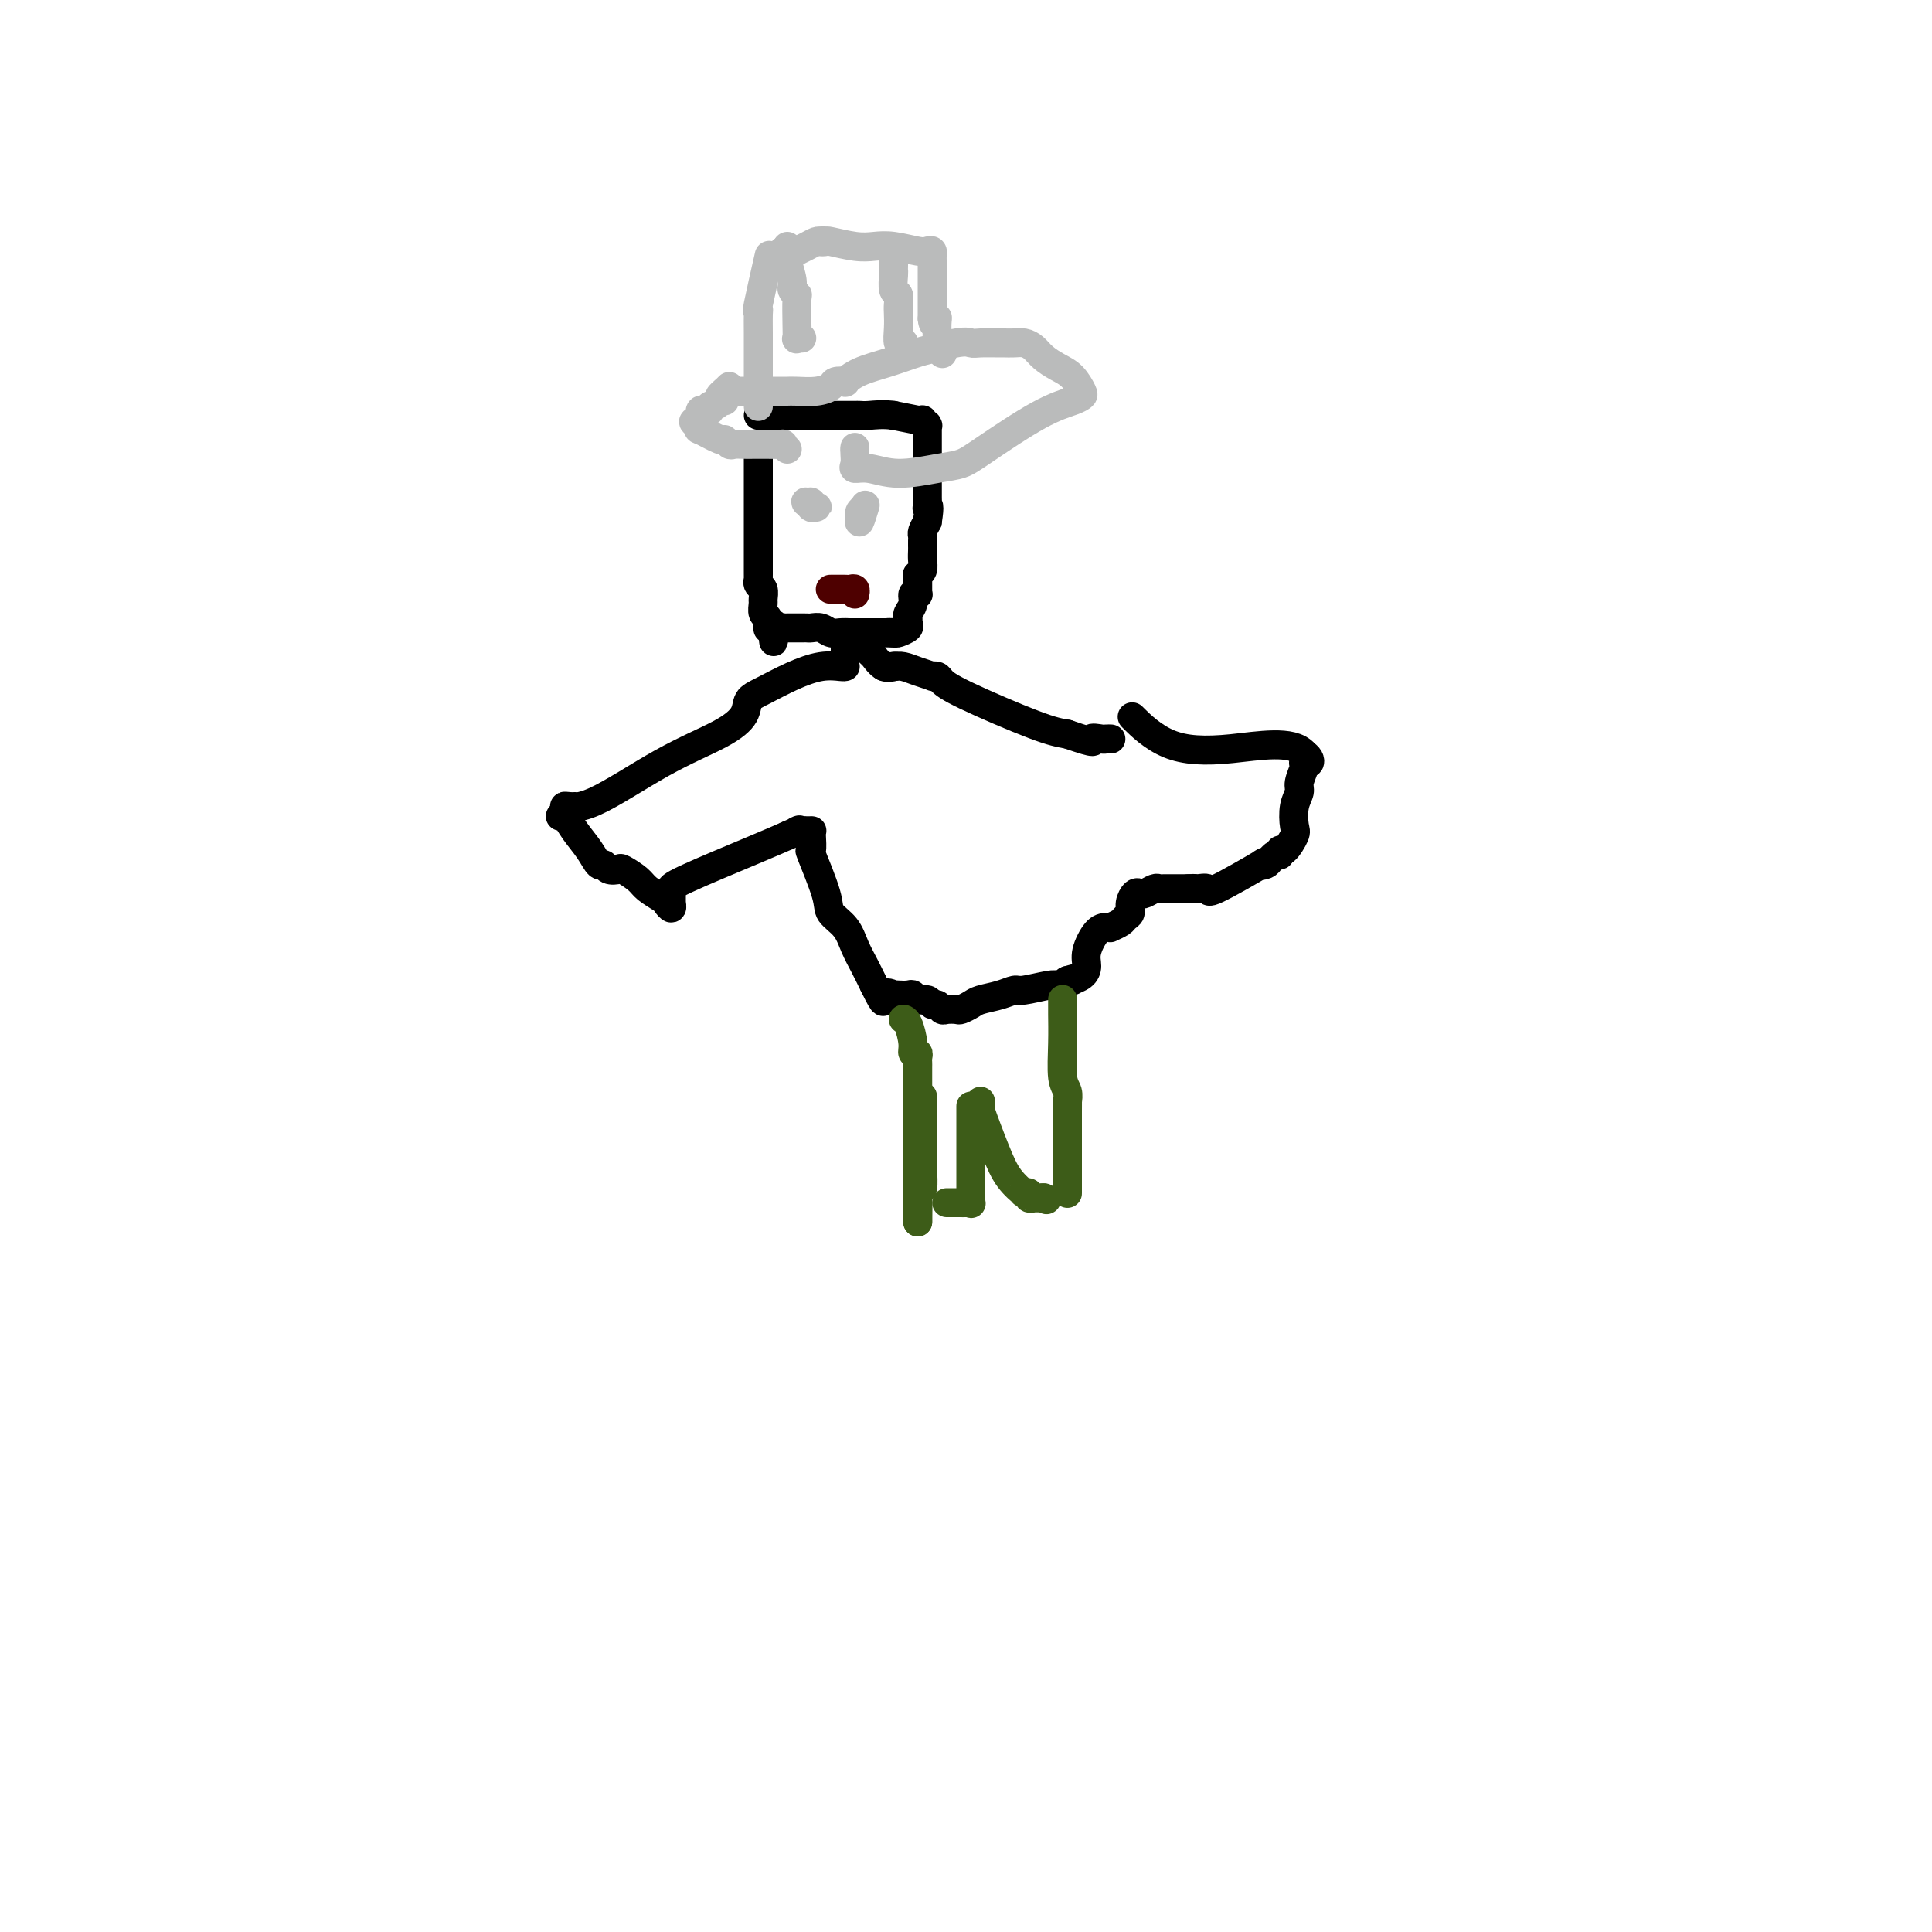 <svg viewBox='0 0 400 400' version='1.1' xmlns='http://www.w3.org/2000/svg' xmlns:xlink='http://www.w3.org/1999/xlink'><g fill='none' stroke='#000000' stroke-width='6' stroke-linecap='round' stroke-linejoin='round'><path d='M157,94c0.000,0.308 0.000,0.617 0,1c-0.000,0.383 -0.000,0.842 0,1c0.000,0.158 0.000,0.016 0,0c-0.000,-0.016 -0.000,0.095 0,1c0.000,0.905 0.000,2.606 0,4c-0.000,1.394 -0.000,2.483 0,4c0.000,1.517 0.000,3.463 0,6c-0.000,2.537 -0.001,5.664 0,7c0.001,1.336 0.004,0.882 0,1c-0.004,0.118 -0.015,0.809 0,1c0.015,0.191 0.057,-0.119 0,0c-0.057,0.119 -0.212,0.666 0,1c0.212,0.334 0.793,0.455 1,1c0.207,0.545 0.041,1.512 0,2c-0.041,0.488 0.042,0.495 0,1c-0.042,0.505 -0.208,1.508 0,2c0.208,0.492 0.791,0.471 1,1c0.209,0.529 0.046,1.606 0,2c-0.046,0.394 0.026,0.106 0,0c-0.026,-0.106 -0.150,-0.030 0,0c0.150,0.030 0.575,0.015 1,0'/><path d='M160,130c0.421,5.569 -0.027,1.492 0,0c0.027,-1.492 0.529,-0.400 1,0c0.471,0.400 0.910,0.107 1,0c0.090,-0.107 -0.169,-0.029 0,0c0.169,0.029 0.767,0.008 1,0c0.233,-0.008 0.100,-0.002 0,0c-0.100,0.002 -0.167,0.001 0,0c0.167,-0.001 0.570,-0.000 1,0c0.430,0.000 0.888,0.000 1,0c0.112,-0.000 -0.122,-0.001 0,0c0.122,0.001 0.599,0.004 1,0c0.401,-0.004 0.726,-0.015 1,0c0.274,0.015 0.497,0.057 1,0c0.503,-0.057 1.286,-0.211 2,0c0.714,0.211 1.357,0.789 2,1c0.643,0.211 1.284,0.057 2,0c0.716,-0.057 1.506,-0.015 2,0c0.494,0.015 0.691,0.004 1,0c0.309,-0.004 0.729,-0.001 1,0c0.271,0.001 0.392,0.000 1,0c0.608,-0.000 1.702,-0.000 2,0c0.298,0.000 -0.201,0.000 0,0c0.201,-0.000 1.100,-0.000 2,0'/><path d='M183,131c3.731,0.158 1.560,0.054 1,0c-0.560,-0.054 0.491,-0.056 1,0c0.509,0.056 0.475,0.170 1,0c0.525,-0.170 1.609,-0.626 2,-1c0.391,-0.374 0.090,-0.668 0,-1c-0.090,-0.332 0.032,-0.702 0,-1c-0.032,-0.298 -0.219,-0.524 0,-1c0.219,-0.476 0.843,-1.201 1,-2c0.157,-0.799 -0.154,-1.671 0,-2c0.154,-0.329 0.774,-0.117 1,0c0.226,0.117 0.060,0.137 0,0c-0.060,-0.137 -0.012,-0.431 0,-1c0.012,-0.569 -0.011,-1.412 0,-2c0.011,-0.588 0.055,-0.921 0,-1c-0.055,-0.079 -0.211,0.095 0,0c0.211,-0.095 0.789,-0.459 1,-1c0.211,-0.541 0.057,-1.258 0,-2c-0.057,-0.742 -0.016,-1.507 0,-2c0.016,-0.493 0.007,-0.712 0,-1c-0.007,-0.288 -0.012,-0.644 0,-1c0.012,-0.356 0.042,-0.711 0,-1c-0.042,-0.289 -0.155,-0.511 0,-1c0.155,-0.489 0.577,-1.244 1,-2'/><path d='M192,108c0.619,-3.957 0.166,-3.350 0,-3c-0.166,0.350 -0.044,0.441 0,0c0.044,-0.441 0.012,-1.416 0,-2c-0.012,-0.584 -0.003,-0.779 0,-1c0.003,-0.221 0.001,-0.469 0,-1c-0.001,-0.531 -0.000,-1.344 0,-2c0.000,-0.656 0.000,-1.155 0,-2c-0.000,-0.845 -0.000,-2.034 0,-3c0.000,-0.966 0.000,-1.707 0,-2c-0.000,-0.293 0.000,-0.139 0,0c-0.000,0.139 -0.000,0.263 0,0c0.000,-0.263 0.000,-0.911 0,-1c-0.000,-0.089 -0.000,0.382 0,0c0.000,-0.382 0.001,-1.618 0,-2c-0.001,-0.382 -0.004,0.090 0,0c0.004,-0.090 0.017,-0.742 0,-1c-0.017,-0.258 -0.062,-0.122 0,0c0.062,0.122 0.230,0.230 0,0c-0.230,-0.230 -0.860,-0.796 -1,-1c-0.140,-0.204 0.210,-0.044 0,0c-0.210,0.044 -0.980,-0.027 -1,0c-0.020,0.027 0.708,0.150 0,0c-0.708,-0.150 -2.854,-0.575 -5,-1'/><path d='M185,86c-2.104,-0.309 -3.864,-0.083 -5,0c-1.136,0.083 -1.648,0.022 -2,0c-0.352,-0.022 -0.544,-0.006 -1,0c-0.456,0.006 -1.176,0.002 -2,0c-0.824,-0.002 -1.751,-0.000 -2,0c-0.249,0.000 0.181,0.000 0,0c-0.181,-0.000 -0.974,-0.000 -1,0c-0.026,0.000 0.713,0.000 0,0c-0.713,-0.000 -2.879,-0.000 -4,0c-1.121,0.000 -1.197,0.000 -2,0c-0.803,-0.000 -2.335,-0.000 -3,0c-0.665,0.000 -0.465,0.000 -1,0c-0.535,-0.000 -1.806,-0.000 -2,0c-0.194,0.000 0.690,0.000 0,0c-0.690,-0.000 -2.955,-0.000 -3,0c-0.045,0.000 2.130,0.000 3,0c0.870,-0.000 0.435,-0.000 0,0'/></g>
<g fill='none' stroke='#BABBBB' stroke-width='6' stroke-linecap='round' stroke-linejoin='round'><path d='M163,93c-0.493,-0.423 -0.985,-0.845 -1,-1c-0.015,-0.155 0.448,-0.042 0,0c-0.448,0.042 -1.807,0.012 -3,0c-1.193,-0.012 -2.218,-0.008 -3,0c-0.782,0.008 -1.319,0.018 -2,0c-0.681,-0.018 -1.504,-0.065 -2,0c-0.496,0.065 -0.665,0.243 -1,0c-0.335,-0.243 -0.836,-0.906 -1,-1c-0.164,-0.094 0.009,0.381 -1,0c-1.009,-0.381 -3.198,-1.619 -4,-2c-0.802,-0.381 -0.215,0.094 0,0c0.215,-0.094 0.058,-0.756 0,-1c-0.058,-0.244 -0.017,-0.070 0,0c0.017,0.070 0.008,0.035 0,0'/><path d='M145,88c-2.784,-0.935 -0.743,-0.773 0,-1c0.743,-0.227 0.189,-0.844 0,-1c-0.189,-0.156 -0.013,0.150 0,0c0.013,-0.150 -0.137,-0.758 0,-1c0.137,-0.242 0.563,-0.120 1,0c0.437,0.120 0.887,0.239 1,0c0.113,-0.239 -0.111,-0.837 0,-1c0.111,-0.163 0.556,0.109 1,0c0.444,-0.109 0.886,-0.600 1,-1c0.114,-0.400 -0.099,-0.709 0,-1c0.099,-0.291 0.511,-0.562 1,-1c0.489,-0.438 1.055,-1.041 1,-1c-0.055,0.041 -0.730,0.726 -1,1c-0.270,0.274 -0.135,0.137 0,0'/><path d='M150,83c0.026,-0.309 0.051,-0.619 0,-1c-0.051,-0.381 -0.179,-0.834 0,-1c0.179,-0.166 0.665,-0.044 1,0c0.335,0.044 0.519,0.012 1,0c0.481,-0.012 1.257,-0.003 2,0c0.743,0.003 1.451,0.002 3,0c1.549,-0.002 3.939,-0.003 5,0c1.061,0.003 0.794,0.011 1,0c0.206,-0.011 0.886,-0.042 2,0c1.114,0.042 2.661,0.156 4,0c1.339,-0.156 2.471,-0.584 3,-1c0.529,-0.416 0.457,-0.821 1,-1c0.543,-0.179 1.702,-0.132 2,0c0.298,0.132 -0.265,0.347 0,0c0.265,-0.347 1.360,-1.258 3,-2c1.640,-0.742 3.826,-1.315 6,-2c2.174,-0.685 4.335,-1.481 6,-2c1.665,-0.519 2.832,-0.759 4,-1'/><path d='M194,72c5.394,-1.619 6.380,-1.166 7,-1c0.620,0.166 0.876,0.044 2,0c1.124,-0.044 3.116,-0.010 4,0c0.884,0.010 0.659,-0.006 1,0c0.341,0.006 1.249,0.032 2,0c0.751,-0.032 1.345,-0.123 2,0c0.655,0.123 1.370,0.460 2,1c0.630,0.540 1.175,1.282 2,2c0.825,0.718 1.931,1.410 3,2c1.069,0.590 2.102,1.077 3,2c0.898,0.923 1.661,2.281 2,3c0.339,0.719 0.255,0.798 0,1c-0.255,0.202 -0.679,0.526 -2,1c-1.321,0.474 -3.538,1.099 -7,3c-3.462,1.901 -8.169,5.080 -11,7c-2.831,1.920 -3.785,2.582 -5,3c-1.215,0.418 -2.690,0.593 -5,1c-2.310,0.407 -5.456,1.045 -8,1c-2.544,-0.045 -4.485,-0.772 -6,-1c-1.515,-0.228 -2.602,0.042 -3,0c-0.398,-0.042 -0.107,-0.396 0,-1c0.107,-0.604 0.031,-1.458 0,-2c-0.031,-0.542 -0.015,-0.771 0,-1'/><path d='M177,93c0.000,-0.667 0.000,-0.333 0,0'/><path d='M157,84c0.000,0.136 0.000,0.273 0,0c-0.000,-0.273 -0.000,-0.955 0,-1c0.000,-0.045 0.001,0.547 0,0c-0.001,-0.547 -0.002,-2.232 0,-5c0.002,-2.768 0.008,-6.617 0,-9c-0.008,-2.383 -0.030,-3.299 0,-4c0.030,-0.701 0.111,-1.188 0,-1c-0.111,0.188 -0.415,1.051 0,-1c0.415,-2.051 1.547,-7.014 2,-9c0.453,-1.986 0.226,-0.993 0,0'/><path d='M162,55c0.002,-0.301 0.004,-0.603 0,-1c-0.004,-0.397 -0.015,-0.891 0,-1c0.015,-0.109 0.056,0.167 0,0c-0.056,-0.167 -0.208,-0.777 0,-1c0.208,-0.223 0.778,-0.060 1,0c0.222,0.060 0.096,0.017 0,0c-0.096,-0.017 -0.164,-0.007 0,0c0.164,0.007 0.558,0.012 1,0c0.442,-0.012 0.931,-0.042 1,0c0.069,0.042 -0.280,0.156 0,0c0.280,-0.156 1.191,-0.580 2,-1c0.809,-0.420 1.517,-0.834 2,-1c0.483,-0.166 0.742,-0.083 1,0'/><path d='M170,50c1.175,-0.314 0.113,-0.098 0,0c-0.113,0.098 0.723,0.078 1,0c0.277,-0.078 -0.003,-0.213 1,0c1.003,0.213 3.291,0.775 5,1c1.709,0.225 2.840,0.112 4,0c1.160,-0.112 2.349,-0.222 4,0c1.651,0.222 3.763,0.777 5,1c1.237,0.223 1.599,0.115 2,0c0.401,-0.115 0.839,-0.237 1,0c0.161,0.237 0.043,0.833 0,1c-0.043,0.167 -0.012,-0.096 0,0c0.012,0.096 0.003,0.552 0,1c-0.003,0.448 -0.001,0.890 0,1c0.001,0.110 0.000,-0.111 0,0c-0.000,0.111 -0.000,0.554 0,1c0.000,0.446 0.000,0.894 0,1c-0.000,0.106 -0.000,-0.130 0,0c0.000,0.130 0.000,0.625 0,1c-0.000,0.375 -0.000,0.628 0,1c0.000,0.372 0.000,0.863 0,1c-0.000,0.137 -0.000,-0.079 0,0c0.000,0.079 0.000,0.454 0,1c-0.000,0.546 -0.000,1.262 0,2c0.000,0.738 0.000,1.496 0,2c-0.000,0.504 -0.000,0.752 0,1'/><path d='M193,66c0.228,2.152 0.797,0.531 1,0c0.203,-0.531 0.041,0.026 0,1c-0.041,0.974 0.041,2.364 0,3c-0.041,0.636 -0.203,0.517 0,1c0.203,0.483 0.772,1.566 1,2c0.228,0.434 0.114,0.217 0,0'/><path d='M163,51c0.033,0.304 0.065,0.607 0,1c-0.065,0.393 -0.228,0.875 0,2c0.228,1.125 0.846,2.892 1,4c0.154,1.108 -0.154,1.558 0,2c0.154,0.442 0.772,0.875 1,1c0.228,0.125 0.065,-0.057 0,1c-0.065,1.057 -0.031,3.355 0,5c0.031,1.645 0.060,2.637 0,3c-0.060,0.363 -0.208,0.098 0,0c0.208,-0.098 0.774,-0.028 1,0c0.226,0.028 0.113,0.014 0,0'/><path d='M185,52c-0.000,0.016 -0.000,0.032 0,0c0.000,-0.032 0.000,-0.113 0,0c-0.000,0.113 -0.001,0.419 0,1c0.001,0.581 0.004,1.436 0,2c-0.004,0.564 -0.015,0.837 0,1c0.015,0.163 0.057,0.217 0,1c-0.057,0.783 -0.211,2.295 0,3c0.211,0.705 0.788,0.603 1,1c0.212,0.397 0.061,1.294 0,2c-0.061,0.706 -0.030,1.222 0,2c0.030,0.778 0.060,1.817 0,3c-0.060,1.183 -0.208,2.511 0,3c0.208,0.489 0.774,0.140 1,0c0.226,-0.140 0.113,-0.070 0,0'/><path d='M168,105c-0.105,-0.002 -0.209,-0.004 0,0c0.209,0.004 0.732,0.016 1,0c0.268,-0.016 0.281,-0.058 0,0c-0.281,0.058 -0.856,0.215 -1,0c-0.144,-0.215 0.144,-0.804 0,-1c-0.144,-0.196 -0.719,-0.001 -1,0c-0.281,0.001 -0.268,-0.192 0,0c0.268,0.192 0.791,0.769 1,1c0.209,0.231 0.105,0.115 0,0'/><path d='M179,105c-0.421,0.295 -0.841,0.590 -1,1c-0.159,0.410 -0.056,0.936 0,1c0.056,0.064 0.067,-0.333 0,0c-0.067,0.333 -0.210,1.397 0,1c0.210,-0.397 0.774,-2.256 1,-3c0.226,-0.744 0.113,-0.372 0,0'/></g>
<g fill='none' stroke='#4E0000' stroke-width='6' stroke-linecap='round' stroke-linejoin='round'><path d='M172,122c-0.089,0.000 -0.179,0.000 0,0c0.179,-0.000 0.626,-0.001 1,0c0.374,0.001 0.675,0.004 1,0c0.325,-0.004 0.676,-0.015 1,0c0.324,0.015 0.623,0.056 1,0c0.377,-0.056 0.832,-0.207 1,0c0.168,0.207 0.048,0.774 0,1c-0.048,0.226 -0.024,0.113 0,0'/></g>
<g fill='none' stroke='#000000' stroke-width='6' stroke-linecap='round' stroke-linejoin='round'><path d='M175,133c0.000,-0.234 0.000,-0.469 0,0c0.000,0.469 0.000,1.641 0,2c0.000,0.359 0.000,-0.096 0,0c0.000,0.096 0.000,0.742 0,1c0.000,0.258 0.000,0.129 0,0'/><path d='M178,132c0.056,0.480 0.112,0.959 0,1c-0.112,0.041 -0.390,-0.357 0,0c0.390,0.357 1.450,1.469 2,2c0.550,0.531 0.591,0.483 1,1c0.409,0.517 1.187,1.601 2,2c0.813,0.399 1.661,0.114 2,0c0.339,-0.114 0.170,-0.057 0,0'/><path d='M175,138c-0.109,0.039 -0.219,0.079 -1,0c-0.781,-0.079 -2.235,-0.276 -4,0c-1.765,0.276 -3.842,1.023 -6,2c-2.158,0.977 -4.397,2.182 -6,3c-1.603,0.818 -2.570,1.250 -3,2c-0.430,0.750 -0.323,1.819 -1,3c-0.677,1.181 -2.136,2.474 -5,4c-2.864,1.526 -7.132,3.285 -12,6c-4.868,2.715 -10.338,6.388 -14,8c-3.662,1.612 -5.518,1.164 -6,1c-0.482,-0.164 0.409,-0.044 1,0c0.591,0.044 0.883,0.013 1,0c0.117,-0.013 0.058,-0.006 0,0'/><path d='M183,138c0.685,0.022 1.370,0.045 2,0c0.630,-0.045 1.205,-0.156 2,0c0.795,0.156 1.809,0.580 3,1c1.191,0.420 2.560,0.836 3,1c0.440,0.164 -0.049,0.075 0,0c0.049,-0.075 0.638,-0.136 1,0c0.362,0.136 0.499,0.469 1,1c0.501,0.531 1.366,1.258 5,3c3.634,1.742 10.038,4.498 14,6c3.962,1.502 5.481,1.751 7,2'/><path d='M221,152c6.902,2.392 5.156,1.373 5,1c-0.156,-0.373 1.278,-0.100 2,0c0.722,0.100 0.733,0.027 1,0c0.267,-0.027 0.791,-0.008 1,0c0.209,0.008 0.105,0.004 0,0'/><path d='M116,169c0.273,-0.243 0.546,-0.487 1,0c0.454,0.487 1.090,1.703 2,3c0.910,1.297 2.093,2.674 3,4c0.907,1.326 1.536,2.603 2,3c0.464,0.397 0.761,-0.084 1,0c0.239,0.084 0.419,0.732 1,1c0.581,0.268 1.564,0.156 2,0c0.436,-0.156 0.326,-0.355 1,0c0.674,0.355 2.132,1.263 3,2c0.868,0.737 1.147,1.304 2,2c0.853,0.696 2.281,1.523 3,2c0.719,0.477 0.728,0.604 1,1c0.272,0.396 0.805,1.059 1,1c0.195,-0.059 0.051,-0.841 0,-1c-0.051,-0.159 -0.009,0.305 0,0c0.009,-0.305 -0.014,-1.380 0,-2c0.014,-0.620 0.066,-0.785 0,-1c-0.066,-0.215 -0.248,-0.481 3,-2c3.248,-1.519 9.928,-4.291 14,-6c4.072,-1.709 5.536,-2.354 7,-3'/><path d='M163,173c3.658,-1.619 2.305,-1.166 2,-1c-0.305,0.166 0.440,0.044 1,0c0.560,-0.044 0.935,-0.012 1,0c0.065,0.012 -0.179,0.004 0,0c0.179,-0.004 0.781,-0.003 1,0c0.219,0.003 0.056,0.008 0,0c-0.056,-0.008 -0.004,-0.028 0,0c0.004,0.028 -0.040,0.104 0,1c0.040,0.896 0.164,2.612 0,3c-0.164,0.388 -0.616,-0.553 0,1c0.616,1.553 2.301,5.601 3,8c0.699,2.399 0.414,3.148 1,4c0.586,0.852 2.044,1.806 3,3c0.956,1.194 1.411,2.629 2,4c0.589,1.371 1.311,2.677 2,4c0.689,1.323 1.344,2.661 2,4'/><path d='M181,204c2.650,5.404 1.774,2.912 2,2c0.226,-0.912 1.552,-0.246 2,0c0.448,0.246 0.017,0.070 0,0c-0.017,-0.070 0.380,-0.034 1,0c0.620,0.034 1.461,0.066 2,0c0.539,-0.066 0.774,-0.229 1,0c0.226,0.229 0.442,0.850 1,1c0.558,0.150 1.458,-0.170 2,0c0.542,0.170 0.727,0.830 1,1c0.273,0.170 0.636,-0.150 1,0c0.364,0.150 0.731,0.769 1,1c0.269,0.231 0.440,0.073 1,0c0.560,-0.073 1.507,-0.061 2,0c0.493,0.061 0.531,0.170 1,0c0.469,-0.170 1.368,-0.619 2,-1c0.632,-0.381 0.995,-0.694 2,-1c1.005,-0.306 2.650,-0.604 4,-1c1.350,-0.396 2.403,-0.890 3,-1c0.597,-0.110 0.737,0.164 2,0c1.263,-0.164 3.648,-0.766 5,-1c1.352,-0.234 1.672,-0.102 2,0c0.328,0.102 0.665,0.172 1,0c0.335,-0.172 0.667,-0.586 1,-1'/><path d='M221,203c3.490,-0.926 0.715,-0.239 0,0c-0.715,0.239 0.630,0.032 1,0c0.370,-0.032 -0.235,0.111 0,0c0.235,-0.111 1.309,-0.474 2,-1c0.691,-0.526 0.998,-1.213 1,-2c0.002,-0.787 -0.303,-1.674 0,-3c0.303,-1.326 1.212,-3.090 2,-4c0.788,-0.910 1.454,-0.965 2,-1c0.546,-0.035 0.973,-0.050 1,0c0.027,0.050 -0.348,0.166 0,0c0.348,-0.166 1.417,-0.612 2,-1c0.583,-0.388 0.681,-0.717 1,-1c0.319,-0.283 0.858,-0.520 1,-1c0.142,-0.480 -0.113,-1.204 0,-2c0.113,-0.796 0.594,-1.663 1,-2c0.406,-0.337 0.739,-0.143 1,0c0.261,0.143 0.451,0.234 1,0c0.549,-0.234 1.455,-0.795 2,-1c0.545,-0.205 0.727,-0.055 1,0c0.273,0.055 0.637,0.015 1,0c0.363,-0.015 0.726,-0.004 1,0c0.274,0.004 0.458,0.001 1,0c0.542,-0.001 1.440,-0.000 2,0c0.560,0.000 0.780,0.000 1,0'/><path d='M246,184c1.872,-0.133 1.551,0.035 2,0c0.449,-0.035 1.668,-0.271 2,0c0.332,0.271 -0.223,1.051 2,0c2.223,-1.051 7.225,-3.932 9,-5c1.775,-1.068 0.322,-0.323 0,0c-0.322,0.323 0.488,0.226 1,0c0.512,-0.226 0.728,-0.580 1,-1c0.272,-0.420 0.602,-0.907 1,-1c0.398,-0.093 0.863,0.209 1,0c0.137,-0.209 -0.055,-0.930 0,-1c0.055,-0.070 0.359,0.511 1,0c0.641,-0.511 1.621,-2.114 2,-3c0.379,-0.886 0.158,-1.057 0,-2c-0.158,-0.943 -0.252,-2.659 0,-4c0.252,-1.341 0.851,-2.307 1,-3c0.149,-0.693 -0.153,-1.113 0,-2c0.153,-0.887 0.760,-2.241 1,-3c0.240,-0.759 0.114,-0.924 0,-1c-0.114,-0.076 -0.216,-0.061 0,0c0.216,0.061 0.751,0.170 1,0c0.249,-0.170 0.214,-0.620 0,-1c-0.214,-0.380 -0.607,-0.690 -1,-1'/><path d='M270,156c-2.411,-2.876 -9.440,-1.565 -15,-1c-5.560,0.565 -9.651,0.383 -13,-1c-3.349,-1.383 -5.957,-3.967 -7,-5c-1.043,-1.033 -0.522,-0.517 0,0'/></g>
<g fill='none' stroke='#3D5C18' stroke-width='6' stroke-linecap='round' stroke-linejoin='round'><path d='M191,227c0.000,0.297 0.000,0.593 0,1c-0.000,0.407 -0.000,0.924 0,1c0.000,0.076 0.000,-0.288 0,0c-0.000,0.288 -0.000,1.228 0,2c0.000,0.772 0.000,1.376 0,2c-0.000,0.624 -0.000,1.267 0,2c0.000,0.733 0.001,1.557 0,2c-0.001,0.443 -0.004,0.507 0,1c0.004,0.493 0.015,1.417 0,2c-0.015,0.583 -0.056,0.826 0,2c0.056,1.174 0.207,3.277 0,4c-0.207,0.723 -0.774,0.064 -1,0c-0.226,-0.064 -0.113,0.468 0,1'/><path d='M190,247c-0.155,3.381 -0.041,1.834 0,2c0.041,0.166 0.011,2.045 0,3c-0.011,0.955 -0.003,0.987 0,1c0.003,0.013 0.002,0.006 0,0'/><path d='M190,253c0.000,-0.296 0.000,-0.591 0,-1c-0.000,-0.409 -0.000,-0.930 0,-1c0.000,-0.070 0.000,0.311 0,0c-0.000,-0.311 -0.000,-1.316 0,-2c0.000,-0.684 0.000,-1.049 0,-2c-0.000,-0.951 -0.000,-2.489 0,-5c0.000,-2.511 0.000,-5.995 0,-8c-0.000,-2.005 -0.000,-2.530 0,-3c0.000,-0.470 0.000,-0.885 0,-2c-0.000,-1.115 -0.000,-2.928 0,-4c0.000,-1.072 0.001,-1.401 0,-2c-0.001,-0.599 -0.004,-1.466 0,-2c0.004,-0.534 0.016,-0.735 0,-1c-0.016,-0.265 -0.060,-0.593 0,-1c0.060,-0.407 0.222,-0.894 0,-1c-0.222,-0.106 -0.830,0.168 -1,0c-0.170,-0.168 0.099,-0.777 0,-2c-0.099,-1.223 -0.565,-3.060 -1,-4c-0.435,-0.940 -0.839,-0.983 -1,-1c-0.161,-0.017 -0.081,-0.009 0,0'/><path d='M220,207c0.000,0.023 0.000,0.047 0,0c-0.000,-0.047 -0.001,-0.164 0,0c0.001,0.164 0.004,0.610 0,1c-0.004,0.390 -0.015,0.725 0,2c0.015,1.275 0.057,3.491 0,6c-0.057,2.509 -0.211,5.313 0,7c0.211,1.687 0.789,2.259 1,3c0.211,0.741 0.057,1.653 0,2c-0.057,0.347 -0.015,0.131 0,0c0.015,-0.131 0.004,-0.175 0,2c-0.004,2.175 -0.001,6.571 0,9c0.001,2.429 0.000,2.891 0,3c-0.000,0.109 -0.000,-0.137 0,0c0.000,0.137 0.000,0.655 0,2c-0.000,1.345 -0.000,3.516 0,3c0.000,-0.516 0.000,-3.719 0,-5c-0.000,-1.281 -0.000,-0.641 0,0'/><path d='M201,229c0.000,0.308 0.000,0.616 0,1c0.000,0.384 -0.000,0.845 0,2c0.000,1.155 0.000,3.003 0,5c0.000,1.997 0.000,4.144 0,6c0.000,1.856 0.000,3.423 0,4c0.000,0.577 0.000,0.165 0,0c0.000,-0.165 0.000,-0.082 0,0'/><path d='M201,247c0.003,2.950 0.011,1.326 0,1c-0.011,-0.326 -0.042,0.645 0,1c0.042,0.355 0.157,0.095 0,0c-0.157,-0.095 -0.584,-0.026 -1,0c-0.416,0.026 -0.819,0.007 -1,0c-0.181,-0.007 -0.140,-0.002 0,0c0.140,0.002 0.378,0.000 0,0c-0.378,-0.000 -1.371,-0.000 -2,0c-0.629,0.000 -0.894,0.000 -1,0c-0.106,-0.000 -0.053,-0.000 0,0'/><path d='M203,228c0.073,0.510 0.146,1.020 0,1c-0.146,-0.020 -0.512,-0.569 0,1c0.512,1.569 1.901,5.258 3,8c1.099,2.742 1.906,4.538 3,6c1.094,1.462 2.474,2.592 3,3c0.526,0.408 0.198,0.095 0,0c-0.198,-0.095 -0.265,0.027 0,0c0.265,-0.027 0.863,-0.203 1,0c0.137,0.203 -0.187,0.787 0,1c0.187,0.213 0.885,0.057 1,0c0.115,-0.057 -0.354,-0.015 0,0c0.354,0.015 1.530,0.004 2,0c0.470,-0.004 0.235,-0.002 0,0'/><path d='M216,248c1.167,0.667 0.583,0.333 0,0'/></g>
</svg>